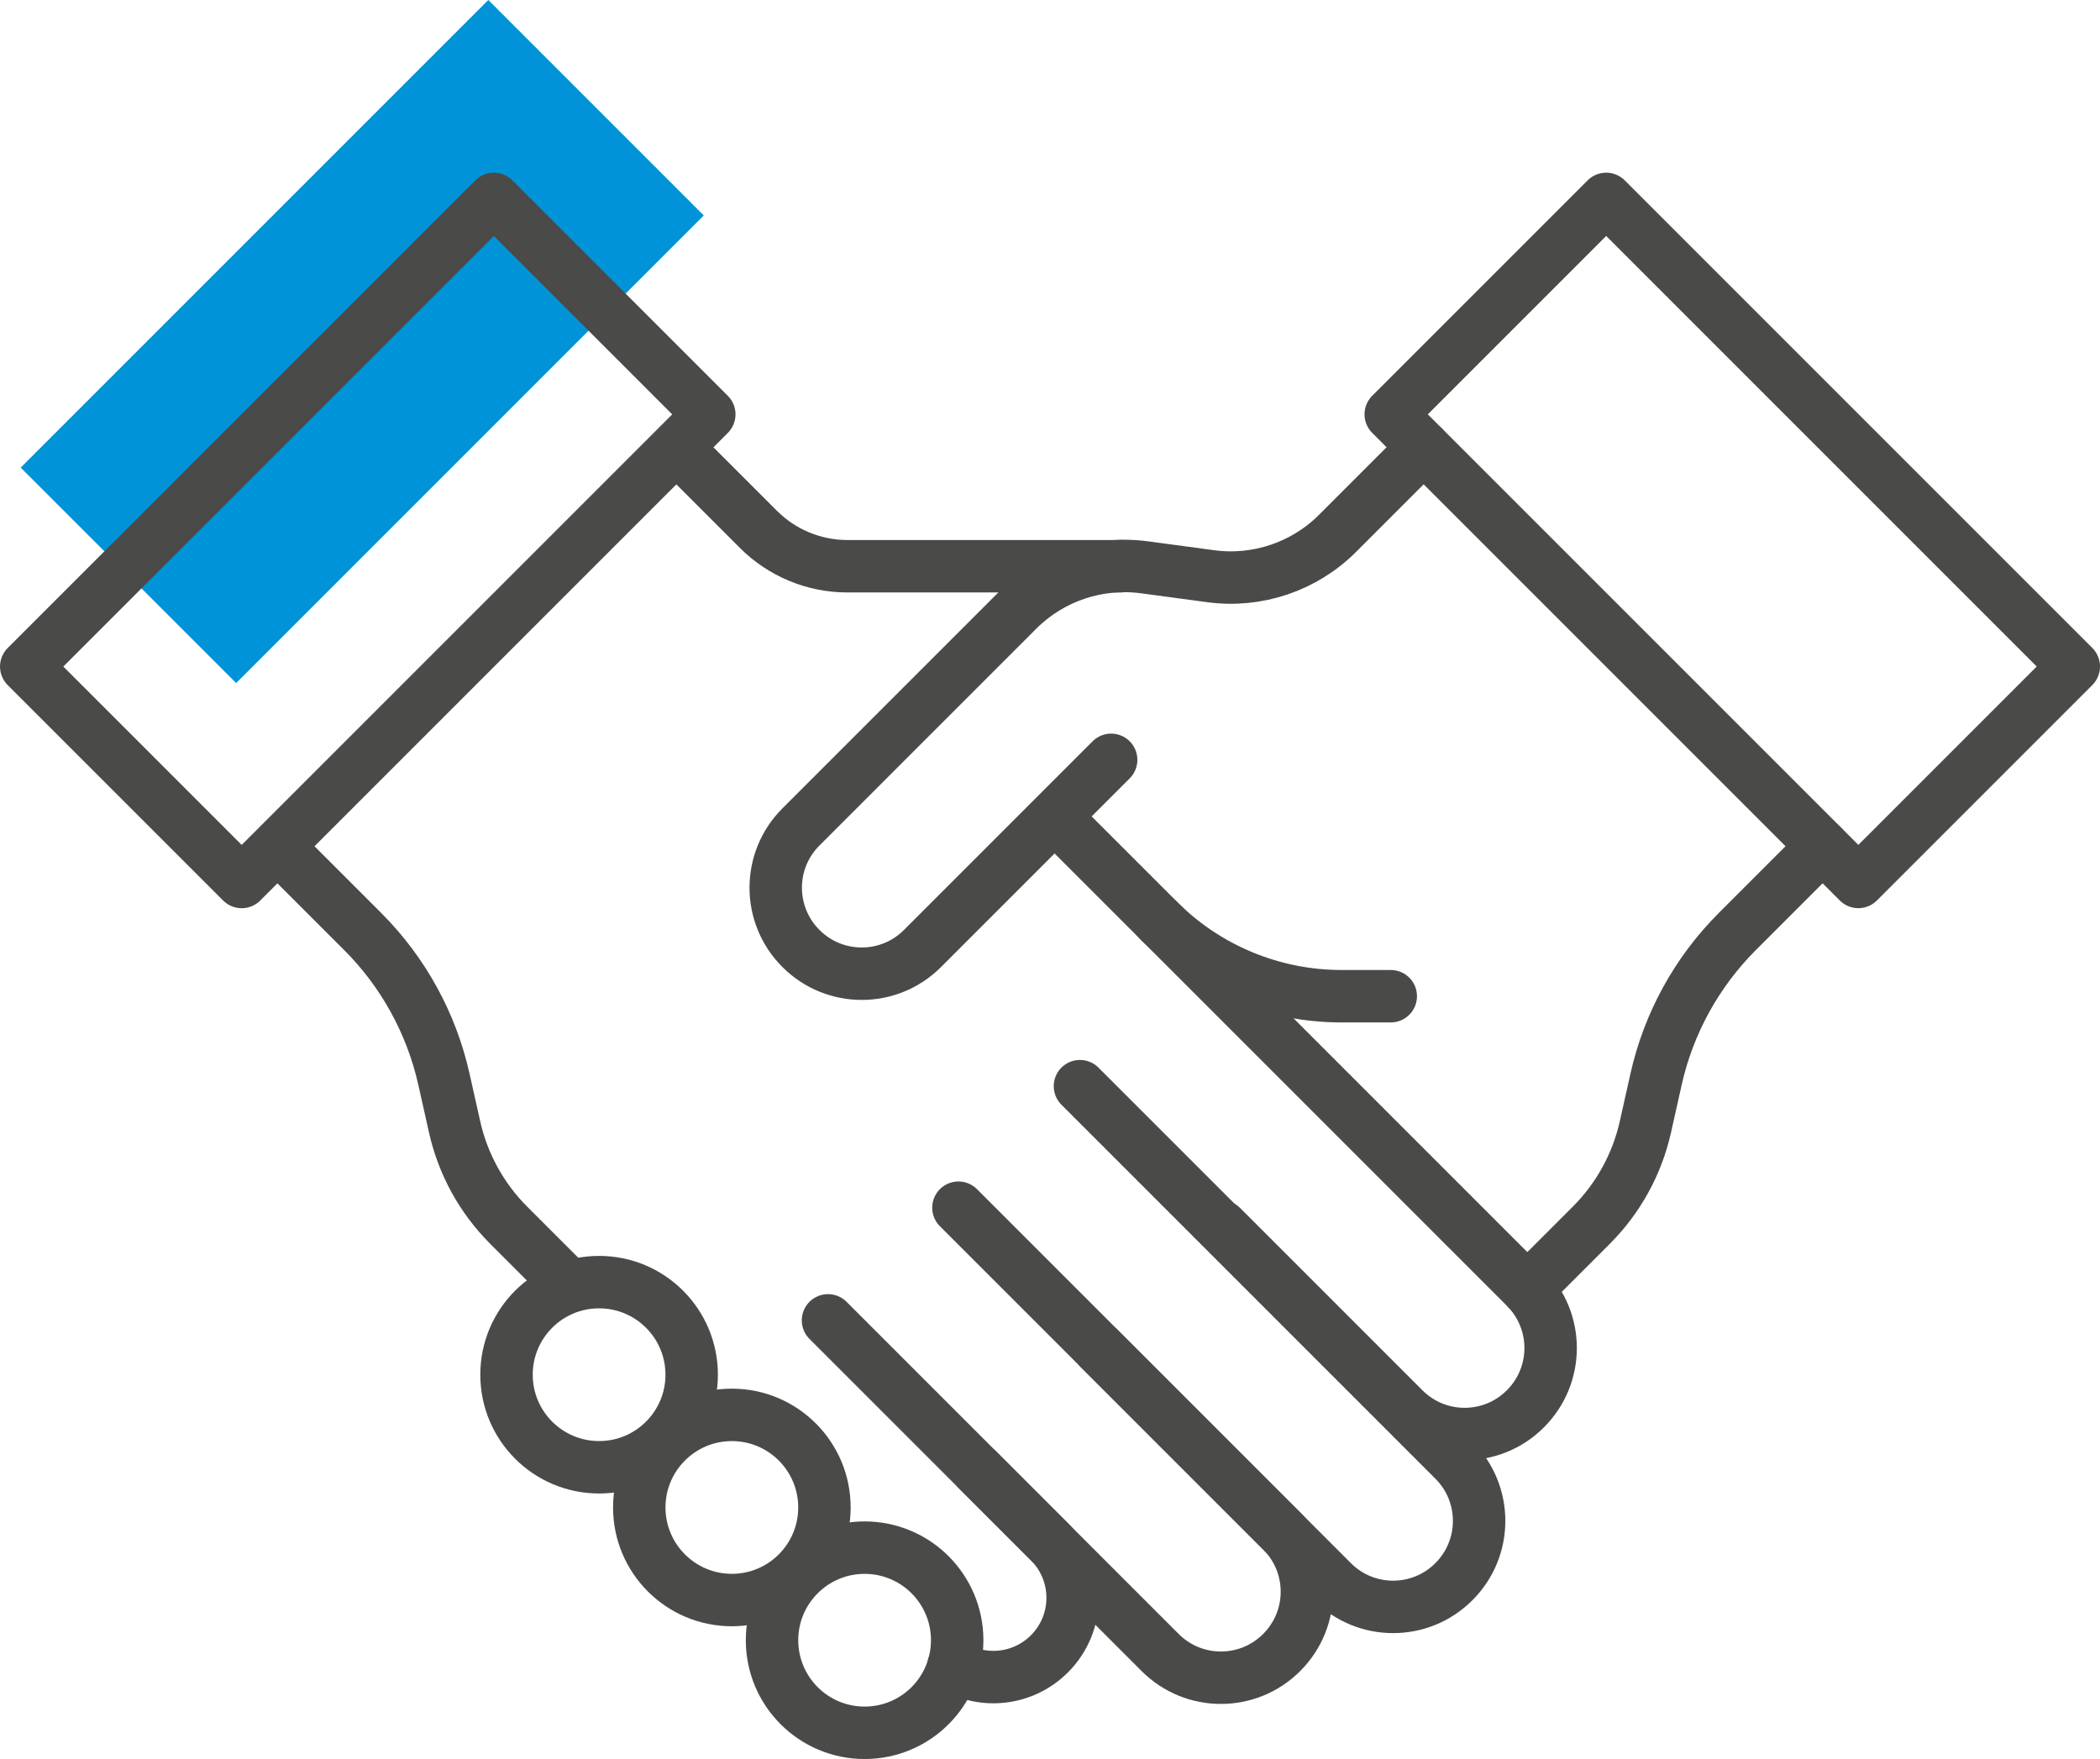 <?xml version="1.0" encoding="UTF-8"?> <svg xmlns="http://www.w3.org/2000/svg" id="Layer_1" data-name="Layer 1" viewBox="0 0 640.8 536.73"><defs><style> .cls-1 { fill: #0093d7; stroke-width: 0px; } .cls-2, .cls-3 { fill: none; stroke: #4a4a49; stroke-linejoin: round; stroke-width: 16px; } .cls-3 { stroke-linecap: round; } </style></defs><rect class="cls-1" x="9.64" y="57.73" width="201.79" height="92.97" transform="translate(-41.32 108.68) rotate(-45)"></rect><path class="cls-2" d="M206.38,136.48l25.05,25.05c7.2,7.2,16.97,11.25,27.15,11.25h84.16"></path><rect class="cls-2" x="11.32" y="118.43" width="201.79" height="92.97" transform="translate(-83.74 127.65) rotate(-45)"></rect><path class="cls-2" d="M174,392.64l-18.78-18.78c-8.24-8.24-13.97-18.66-16.51-30.03l-3.25-14.52c-3.82-17.06-12.41-32.68-24.77-45.05l-26.04-26.04"></path><path class="cls-3" d="M252.66,402.89l67.56,67.56c9.45,9.45,9.45,24.76,0,34.2h0c-7.95,7.95-20.05,9.21-29.31,3.78"></path><path class="cls-3" d="M298.38,448.61l55.65,55.65c10.23,10.23,26.81,10.23,37.04,0l.05-.05c10.23-10.23,10.23-26.81,0-37.04l-98.66-98.66"></path><path class="cls-3" d="M335.46,411.53l71.12,71.12c10.23,10.23,26.81,10.23,37.04,0l.05-.05c10.23-10.23,10.23-26.81,0-37.04l-114.13-114.13"></path><path class="cls-3" d="M372.75,374.25l55.65,55.65c10.23,10.23,26.81,10.23,37.04,0l.05-.05c10.23-10.23,10.23-26.81,0-37.04l-142.01-142.01"></path><g><path class="cls-3" d="M339.06,231.85l-57.59,57.59c-10.23,10.23-26.81,10.23-37.04,0l-.05-.05c-10.23-10.23-10.23-26.81,0-37.04l66.16-66.16c10.16-10.16,24.49-15,38.73-13.08l20.15,2.71c14.25,1.92,28.57-2.92,38.73-13.08l26.27-26.27"></path><rect class="cls-3" x="482.11" y="64.01" width="92.97" height="201.79" transform="translate(38.21 422.07) rotate(-45)"></rect><path class="cls-3" d="M466.05,393.39l19.53-19.53c8.24-8.24,13.97-18.66,16.51-30.03l3.25-14.52c3.82-17.06,12.41-32.68,24.77-45.05l26.04-26.04"></path></g><g><circle class="cls-3" cx="182.81" cy="419.47" r="28.25"></circle><circle class="cls-3" cx="223.32" cy="459.98" r="28.25"></circle><circle class="cls-3" cx="263.83" cy="500.49" r="28.25"></circle></g><path class="cls-3" d="M353.52,280.86h0c14.8,14.8,34.88,23.12,55.82,23.12h15.04"></path></svg> 